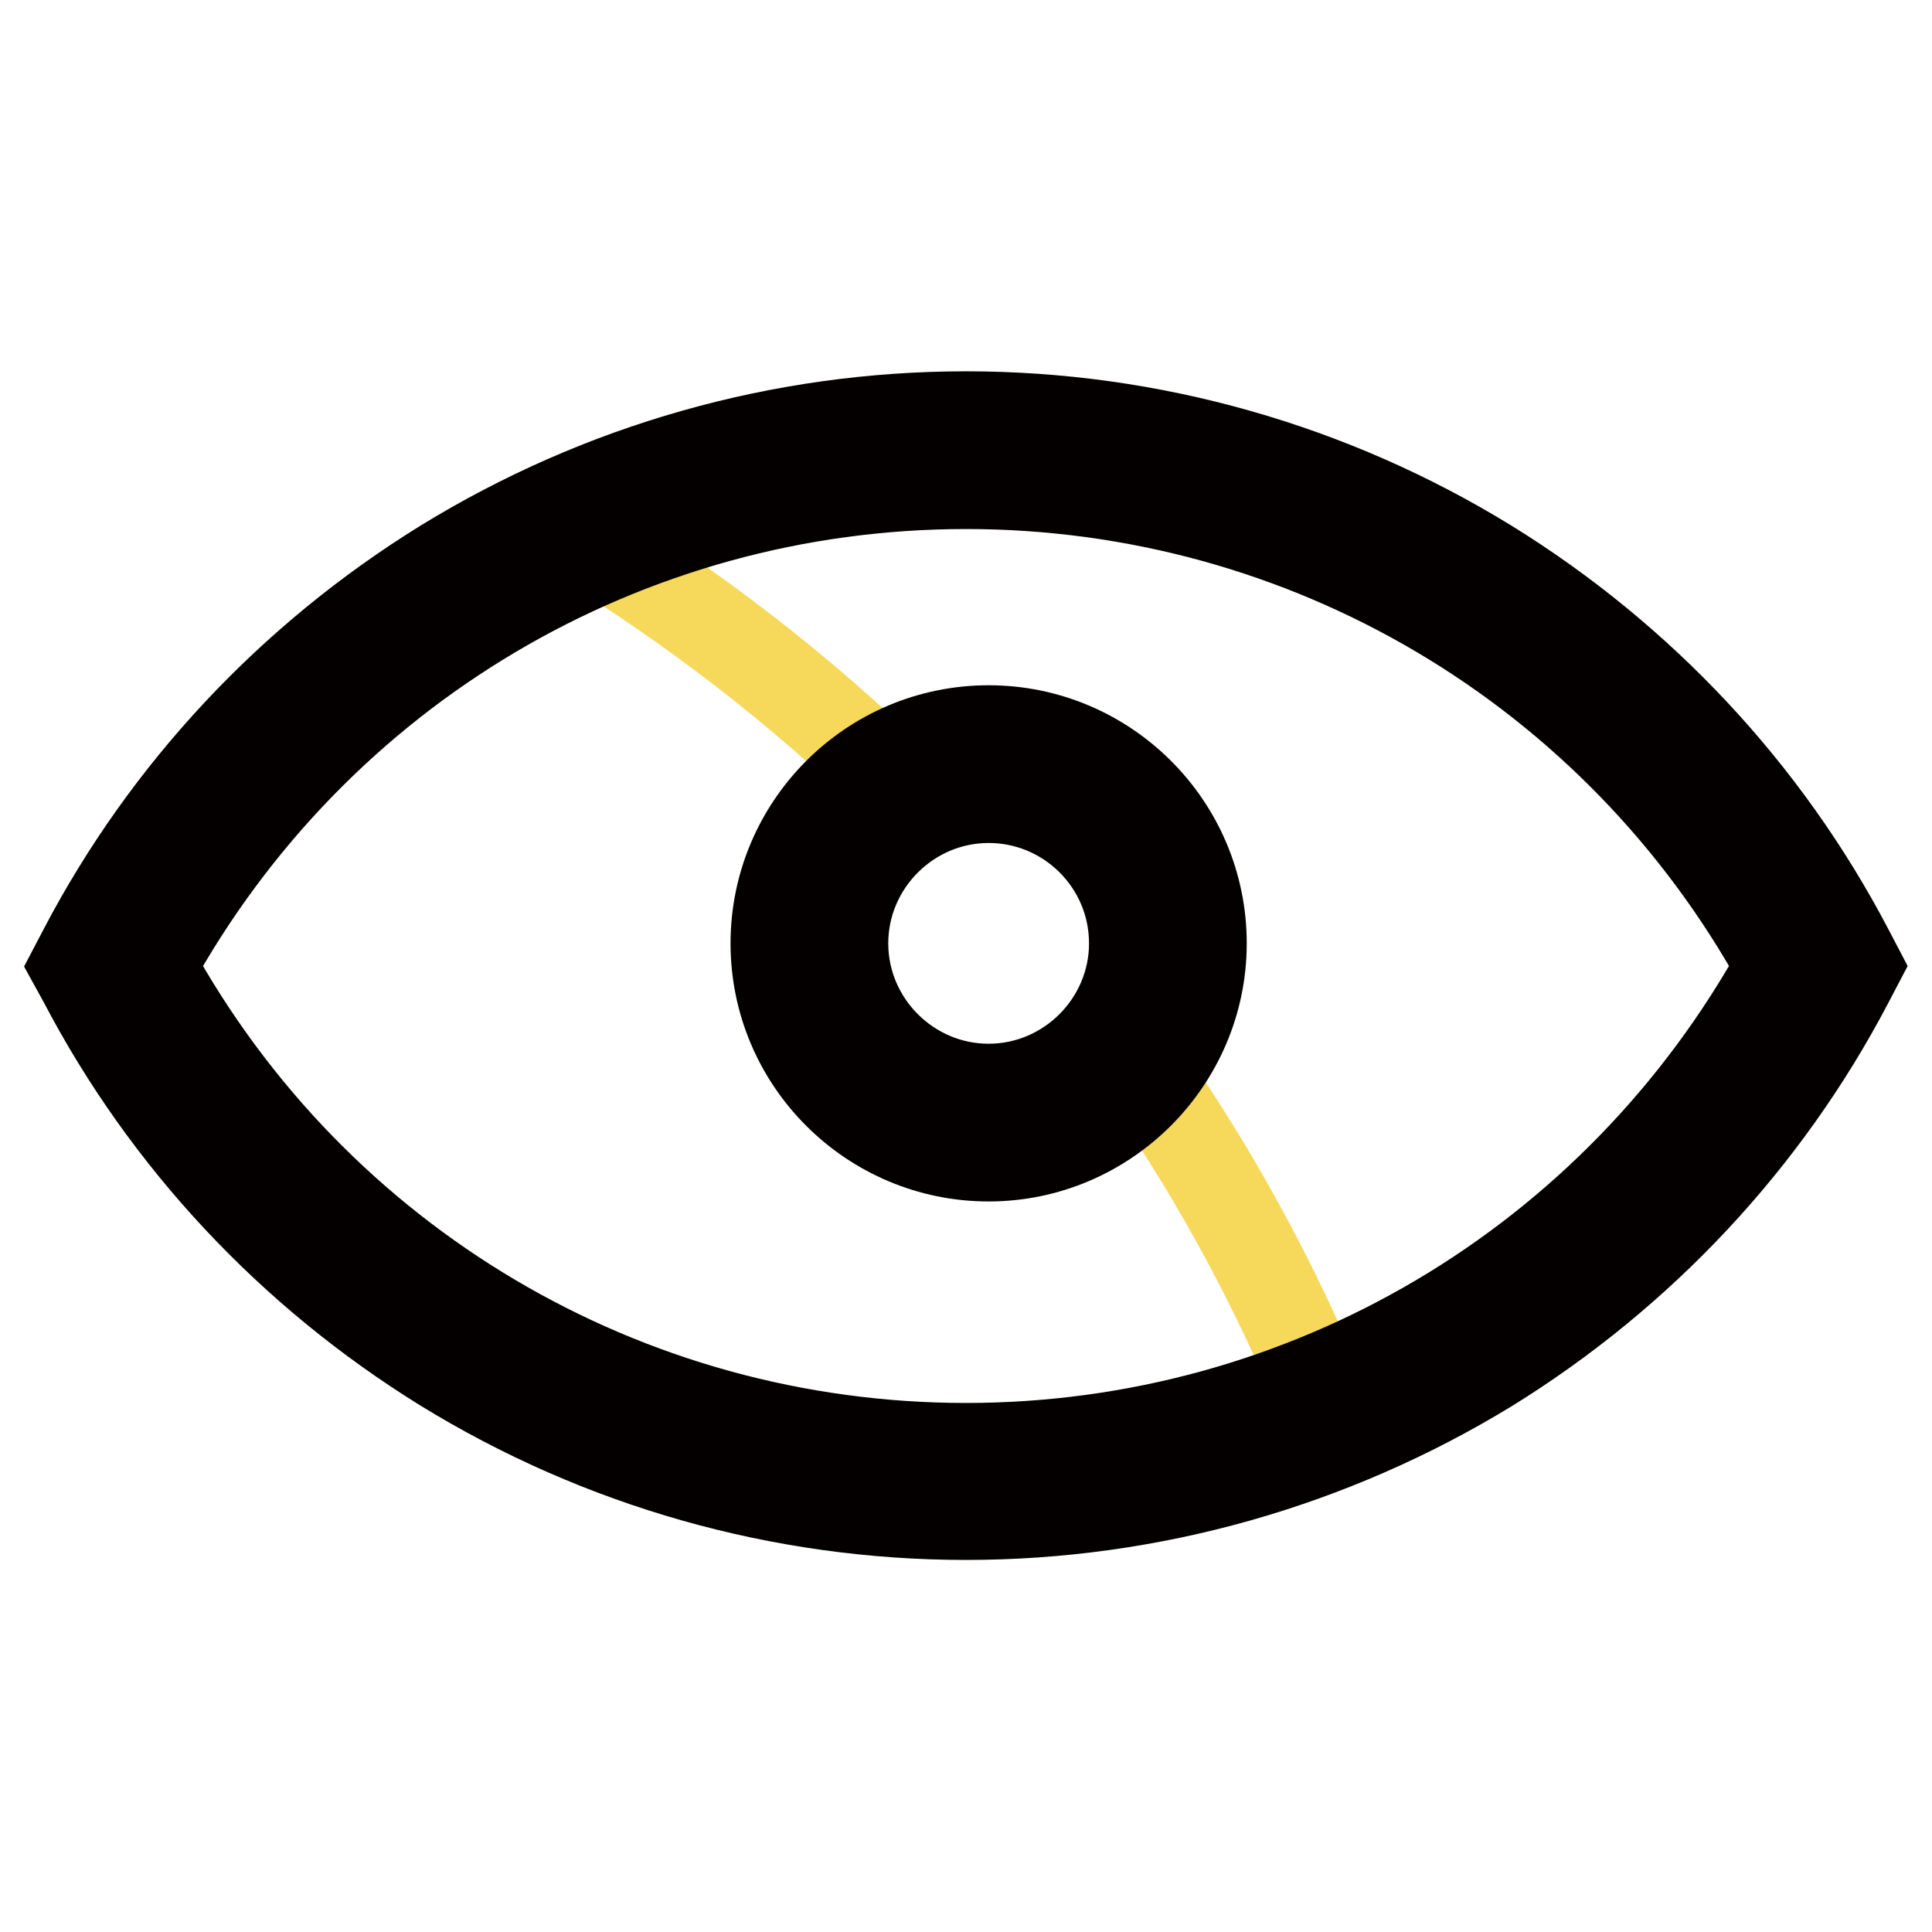 <?xml version="1.0" encoding="utf-8"?>
<!-- Svg Vector Icons : http://www.onlinewebfonts.com/icon -->
<!DOCTYPE svg PUBLIC "-//W3C//DTD SVG 1.1//EN" "http://www.w3.org/Graphics/SVG/1.1/DTD/svg11.dtd">
<svg version="1.1" xmlns="http://www.w3.org/2000/svg" xmlns:xlink="http://www.w3.org/1999/xlink" x="0px" y="0px" viewBox="0 0 256 256" enable-background="new 0 0 256 256" xml:space="preserve">
<g> <path stroke-width="12" fill-opacity="0" stroke="#f6d85a"  d="M241,128c-21.4-40.6-63.9-68.3-113-68.3c-18.5,0-36.1,3.9-52,11c15.5,9.5,30.1,20.6,43.3,33.6 c3.4-2,7.4-3.1,11.6-3.1c13.1,0,23.7,10.6,23.7,23.7c0,5.5-1.8,10.5-4.9,14.5c10.6,14.7,19.3,30.7,26.1,47.4 C203.9,175.5,227,154.5,241,128z"/> <path stroke-width="12" fill-opacity="0" stroke="#040000"  d="M128,200.7c-24.5,0-48.4-6.8-69.2-19.6c-20.2-12.5-36.7-30.1-47.7-51.1L10,128l1.1-2.1 c11-21,27.5-38.6,47.7-51.1c20.8-12.8,44.7-19.6,69.2-19.6c24.5,0,48.4,6.8,69.2,19.6c20.2,12.5,36.7,30.1,47.7,51.1l1.1,2.1 l-1.1,2.1c-11,21-27.5,38.6-47.7,51.1C176.4,193.9,152.5,200.7,128,200.7z M20,128c21.7,39.5,62.9,63.9,108,63.9 c45.1,0,86.2-24.4,108-63.9c-21.7-39.5-62.9-63.9-108-63.9C82.9,64.1,41.8,88.5,20,128z"/> <path stroke-width="12" fill-opacity="0" stroke="#040000"  d="M131,153.2c-15.5,0-28.2-12.6-28.2-28.2c0-15.5,12.6-28.2,28.2-28.2c15.5,0,28.2,12.6,28.2,28.2 C159.2,140.5,146.5,153.2,131,153.2z M131,105.7c-10.6,0-19.3,8.7-19.3,19.3c0,10.6,8.7,19.3,19.3,19.3c10.6,0,19.3-8.7,19.3-19.3 C150.3,114.3,141.6,105.7,131,105.7z"/></g>
</svg>
